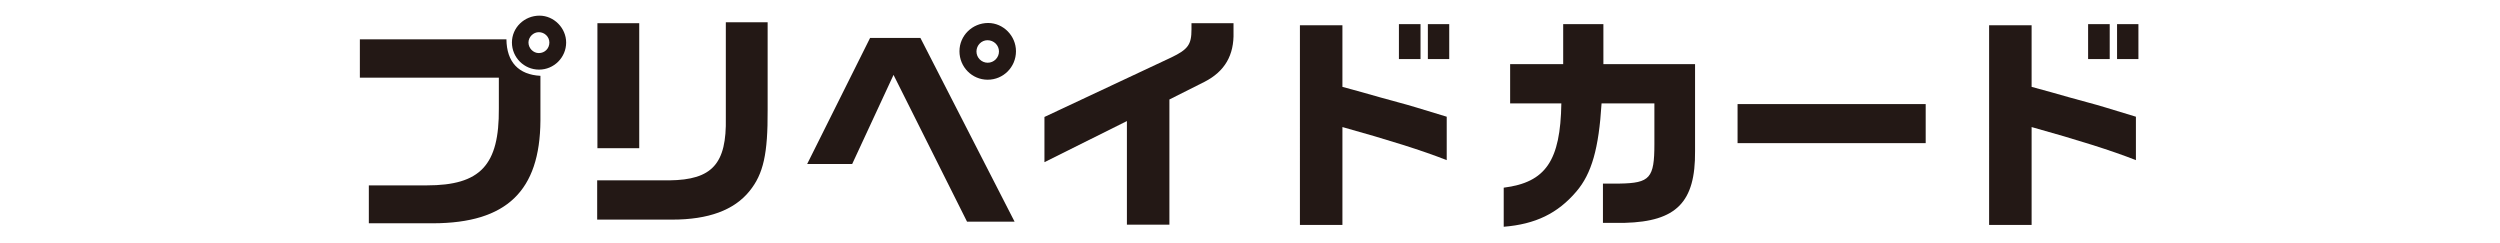 <?xml version="1.0" encoding="utf-8"?>
<!-- Generator: Adobe Illustrator 16.0.0, SVG Export Plug-In . SVG Version: 6.00 Build 0)  -->
<!DOCTYPE svg PUBLIC "-//W3C//DTD SVG 1.1//EN" "http://www.w3.org/Graphics/SVG/1.1/DTD/svg11.dtd">
<svg version="1.1" id="レイヤー_1" xmlns="http://www.w3.org/2000/svg" xmlns:xlink="http://www.w3.org/1999/xlink" x="0px"
	 y="0px" width="185px" height="18px" viewBox="0 0 185 18" enable-background="new 0 0 185 18" xml:space="preserve">
<g id="レイヤー_2">
</g>
<g>
	<path fill="#231815" d="M26.63,2.909h10.846c0.017,1.683,0.9,2.617,2.516,2.702v3.314c-0.034,5.202-2.499,7.583-7.938,7.598h-4.76
		v-2.805h4.284c3.978,0,5.371-1.496,5.337-5.694V5.747H26.63V2.909z M41.895,3.146c0,1.105-0.9,2.006-2.006,2.006
		c-1.104,0-2.006-0.9-2.006-2.006c0-1.104,0.918-1.988,2.04-1.988C40.994,1.158,41.895,2.076,41.895,3.146z M39.107,3.146
		c0,0.425,0.356,0.782,0.765,0.782c0.441,0,0.782-0.34,0.782-0.782c0-0.425-0.357-0.765-0.782-0.765
		C39.464,2.381,39.107,2.738,39.107,3.146z"/>
	<path fill="#231815" d="M49.529,13.346c3.178-0.035,4.249-1.225,4.182-4.625V1.65h3.094v6.494c0.017,3.229-0.307,4.725-1.344,6
		c-1.139,1.41-3.043,2.107-5.711,2.107h-5.559v-2.906H49.529z M44.209,1.718h3.094v9.247h-3.094V1.718z"/>
	<path fill="#231815" d="M64.387,2.806h3.723l6.97,13.598h-3.519L66.121,5.543l-3.06,6.595h-3.332L64.387,2.806z M75.182,3.792
		c0,1.173-0.936,2.107-2.092,2.107C71.935,5.9,71,4.965,71,3.792c0-1.156,0.951-2.091,2.125-2.091
		C74.246,1.702,75.182,2.653,75.182,3.792z M72.258,3.809c0,0.459,0.373,0.833,0.832,0.833s0.834-0.374,0.834-0.833
		s-0.375-0.833-0.851-0.833C72.631,2.976,72.258,3.35,72.258,3.809z"/>
	<path fill="#231815" d="M77.291,8.654l9.383-4.402c1.24-0.596,1.496-0.952,1.496-2.074V1.718h3.11v0.663
		c0.051,1.7-0.646,2.906-2.142,3.672l-2.602,1.309v9.263h-3.145V8.959l-6.102,3.042V8.654z"/>
	<path fill="#231815" d="M99.339,1.872v4.556l1.429,0.391c0.934,0.271,1.869,0.527,2.805,0.782c0.713,0.187,1.479,0.425,3.484,1.036
		v3.213c-1.819-0.715-4.25-1.479-7.718-2.448v7.241h-3.145V1.872H99.339z M105.119,1.787V4.37h-1.599V1.787H105.119z M107.243,1.787
		V4.37h-1.581V1.787H107.243z"/>
	<path fill="#231815" d="M111.273,13.889c3.111-0.391,4.199-1.988,4.267-6.238h-3.79V4.744h3.926V1.787h2.975v2.957h6.783v6.442
		c0.033,3.775-1.377,5.203-5.201,5.305h-1.615v-2.906h1.224c2.261-0.035,2.583-0.408,2.583-2.924V7.651h-3.909
		c-0.204,3.332-0.731,5.201-1.87,6.527c-1.377,1.615-3.025,2.414-5.371,2.602V13.889z"/>
	<path fill="#231815" d="M142.501,7.702v2.89H128.58v-2.89H142.501z"/>
	<path fill="#231815" d="M150.339,1.872v4.556l1.429,0.391c0.934,0.271,1.869,0.527,2.805,0.782
		c0.713,0.187,1.479,0.425,3.484,1.036v3.213c-1.819-0.715-4.25-1.479-7.718-2.448v7.241h-3.145V1.872H150.339z M156.119,1.787V4.37
		h-1.599V1.787H156.119z M158.243,1.787V4.37h-1.581V1.787H158.243z"/>
</g>
</svg>
